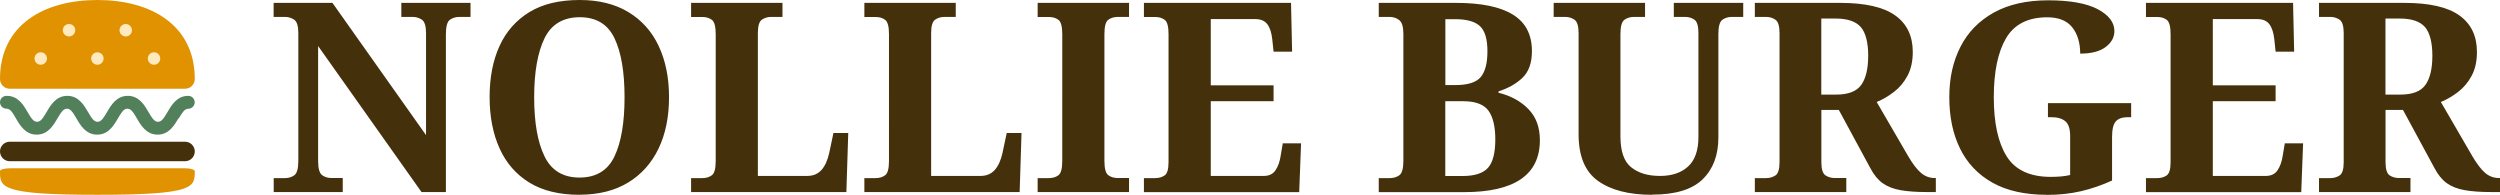 <?xml version="1.0" encoding="UTF-8"?>
<svg xmlns="http://www.w3.org/2000/svg" id="_レイヤー_1" viewBox="0 0 320.87 25">
  <defs>
    <style>.cls-1{fill:#52805a;}.cls-2{fill:#ffe9bf;}.cls-3{fill:#45300c;}.cls-4{fill:#e09200;}</style>
  </defs>
  <path class="cls-4" d="m0,21.97c0-.21.56-.37,1.25-.37h22.5c.69,0,1.25.17,1.25.37,0,2.06,0,3.03-12.5,3.03s-12.5-.97-12.5-3.03Z"></path>
  <path class="cls-3" d="m23.75,18.19H1.25C.56,18.19,0,18.75,0,19.44s.56,1.25,1.25,1.25h22.5c.69,0,1.25-.56,1.25-1.25s-.56-1.25-1.25-1.25Z"></path>
  <path class="cls-1" d="m22.94,15.21c.5-.85.78-1.25,1.22-1.25s.83-.37.83-.83-.37-.83-.83-.83c-1.45,0-2.15,1.2-2.66,2.08-.5.85-.78,1.25-1.22,1.25s-.73-.4-1.22-1.25c-.51-.88-1.21-2.08-2.66-2.08s-2.15,1.2-2.66,2.08c-.5.85-.78,1.25-1.22,1.25s-.73-.4-1.22-1.25c-.51-.88-1.21-2.08-2.66-2.08s-2.15,1.2-2.66,2.08c-.5.85-.78,1.25-1.22,1.25s-.73-.4-1.22-1.25c-.51-.88-1.21-2.08-2.66-2.08C.37,12.29,0,12.66,0,13.12s.37.83.83.83.73.4,1.22,1.25c.51.88,1.21,2.08,2.66,2.08s2.15-1.2,2.66-2.08c.5-.85.78-1.25,1.22-1.25s.73.4,1.22,1.25c.51.88,1.21,2.08,2.66,2.08s2.15-1.2,2.66-2.08c.5-.85.78-1.25,1.22-1.25s.73.4,1.22,1.25c.51.88,1.21,2.08,2.66,2.08s2.15-1.2,2.66-2.08Z"></path>
  <path class="cls-4" d="m25,10.14c0,.69-.56,1.25-1.25,1.25H1.25C.56,11.39,0,10.83,0,10.14,0,3.23,5.6,0,12.5,0s12.5,3.23,12.5,10.14Z"></path>
  <circle class="cls-2" cx="5.23" cy="7.51" r=".8"></circle>
  <circle class="cls-2" cx="8.86" cy="3.88" r=".8"></circle>
  <circle class="cls-2" cx="12.5" cy="7.51" r=".8"></circle>
  <circle class="cls-2" cx="16.14" cy="3.88" r=".8"></circle>
  <circle class="cls-2" cx="19.77" cy="7.51" r=".8"></circle>
  <path class="cls-3" d="m35.13,24.66v-1.8h1.43c.48,0,.88-.12,1.22-.37.34-.25.51-.86.51-1.84V4.25c0-.91-.18-1.48-.53-1.72-.35-.24-.75-.36-1.21-.36h-1.43V.37h7.55l12.01,16.97V4.25c0-.91-.18-1.48-.53-1.72-.35-.24-.75-.36-1.21-.36h-1.43V.37h8.88v1.8h-1.43c-.48,0-.88.13-1.22.37-.34.25-.51.86-.51,1.84v20.27h-3.13l-13.27-18.74v14.73c0,.98.17,1.59.51,1.84.34.25.75.37,1.22.37h1.43v1.8h-8.88Zm39.25.34c-2.59,0-4.73-.52-6.43-1.56-1.7-1.04-2.98-2.51-3.83-4.39-.85-1.88-1.28-4.08-1.28-6.6s.43-4.71,1.28-6.56c.85-1.86,2.13-3.3,3.83-4.34S71.81,0,74.41,0c2.45,0,4.53.52,6.24,1.55,1.71,1.03,3.01,2.48,3.89,4.35s1.33,4.06,1.33,6.58-.45,4.71-1.34,6.58c-.9,1.87-2.2,3.33-3.91,4.37-1.71,1.04-3.79,1.56-6.24,1.56Zm0-2.21c2.13,0,3.63-.91,4.49-2.72.86-1.81,1.29-4.34,1.29-7.59s-.43-5.77-1.29-7.57c-.86-1.8-2.35-2.7-4.46-2.7s-3.64.9-4.52,2.7c-.88,1.8-1.33,4.33-1.33,7.57s.44,5.77,1.33,7.59c.88,1.81,2.38,2.72,4.49,2.72Zm14.32,1.87v-1.8h1.43c.5,0,.91-.12,1.24-.37.33-.25.49-.86.49-1.84V4.39c0-.97-.16-1.59-.49-1.84-.33-.25-.74-.37-1.24-.37h-1.43V.37h11.73v1.8h-1.43c-.48,0-.88.12-1.22.36-.34.24-.51.81-.51,1.72v18.33h6.33c.77,0,1.38-.26,1.84-.77.45-.51.78-1.24.99-2.19l.54-2.55h1.9l-.24,7.58h-19.93Zm22.24,0v-1.8h1.43c.5,0,.91-.12,1.24-.37.33-.25.49-.86.49-1.84V4.39c0-.97-.16-1.59-.49-1.84-.33-.25-.74-.37-1.24-.37h-1.43V.37h11.73v1.8h-1.43c-.48,0-.88.12-1.22.36-.34.24-.51.81-.51,1.72v18.33h6.33c.77,0,1.38-.26,1.84-.77.45-.51.78-1.24.99-2.19l.54-2.55h1.9l-.24,7.58h-19.93Zm22.24,0v-1.8h1.43c.5,0,.91-.12,1.24-.37.33-.25.49-.86.49-1.84V4.39c0-.97-.16-1.59-.49-1.84-.33-.25-.74-.37-1.24-.37h-1.43V.37h11.73v1.8h-1.43c-.5,0-.91.13-1.24.37-.33.25-.49.86-.49,1.84v16.26c0,.98.16,1.59.49,1.84.33.25.74.37,1.24.37h1.43v1.8h-11.73Zm13.64,0v-1.8h1.43c.48,0,.88-.11,1.22-.34.34-.23.51-.79.51-1.7V4.39c0-.97-.16-1.59-.49-1.84-.33-.25-.74-.37-1.24-.37h-1.43V.37h18.88l.14,6.26h-2.38l-.17-1.6c-.09-.84-.3-1.48-.63-1.92-.33-.44-.85-.66-1.55-.66h-5.71v8.5h8.06v2.04h-8.06v9.59h6.8c.68,0,1.18-.24,1.51-.73.33-.49.55-1.11.66-1.85l.27-1.6h2.35l-.24,6.26h-19.93Zm30.14,0v-1.8h1.39c.5,0,.92-.12,1.26-.37.34-.25.51-.86.51-1.84V4.35c0-.91-.18-1.5-.53-1.77-.35-.27-.77-.41-1.24-.41h-1.39V.37h9.93c3.22,0,5.65.5,7.28,1.5,1.63,1,2.45,2.56,2.45,4.69,0,1.5-.4,2.63-1.19,3.4-.79.77-1.83,1.36-3.1,1.77v.17c1.56.39,2.84,1.08,3.83,2.09s1.48,2.34,1.48,4c0,4.44-3.24,6.67-9.73,6.67h-10.95Zm8.54-13.74h1.29c1.59,0,2.67-.34,3.25-1.02s.87-1.79.87-3.33-.32-2.61-.95-3.21c-.64-.6-1.71-.9-3.23-.9h-1.22v8.47Zm0,11.67h2.24c1.52,0,2.6-.35,3.23-1.04.63-.69.95-1.91.95-3.66,0-1.65-.3-2.88-.88-3.69-.59-.8-1.67-1.21-3.23-1.21h-2.31v9.59Zm26.53,2.41c-2.97,0-5.28-.6-6.94-1.79-1.66-1.19-2.48-3.18-2.48-5.97V4.25c0-.91-.18-1.48-.53-1.72s-.75-.36-1.21-.36h-1.46V.37h11.73v1.8h-1.43c-.48,0-.88.13-1.22.37-.34.25-.51.86-.51,1.84v13.13c0,1.9.46,3.23,1.38,3.96.92.74,2.15,1.11,3.69,1.11s2.72-.4,3.61-1.21c.88-.8,1.33-2.07,1.33-3.79V4.25c0-.91-.17-1.48-.51-1.72-.34-.24-.75-.36-1.22-.36h-1.43V.37h8.91v1.8h-1.46c-.48,0-.88.13-1.22.37-.34.25-.51.86-.51,1.84v13.26c0,2.27-.67,4.06-2.02,5.37-1.35,1.32-3.51,1.97-6.48,1.97Zm13.2-.34v-1.8h1.43c.45,0,.86-.11,1.21-.34.35-.23.53-.79.53-1.7V4.25c0-.91-.18-1.48-.53-1.72-.35-.24-.75-.36-1.21-.36h-1.43V.37h10.95c3.22,0,5.58.54,7.08,1.62,1.5,1.08,2.24,2.64,2.24,4.68,0,1.2-.23,2.22-.68,3.06-.45.84-1.03,1.53-1.74,2.07-.7.54-1.44.97-2.21,1.29l4.05,6.97c.57.97,1.11,1.68,1.63,2.13.52.44,1.11.66,1.77.66h.14v1.8h-1.12c-1.36,0-2.49-.08-3.4-.24-.91-.16-1.67-.45-2.28-.88-.61-.43-1.15-1.08-1.6-1.94l-4.05-7.48h-2.24v6.7c0,.91.18,1.47.53,1.7.35.23.75.34,1.21.34h1.46v1.8h-11.73Zm8.54-12.52h1.9c1.57,0,2.64-.42,3.23-1.26.59-.84.88-2.09.88-3.74s-.32-2.95-.95-3.67-1.71-1.09-3.23-1.09h-1.84v9.76Zm28.94,12.86c-2.81,0-5.14-.52-6.99-1.56-1.85-1.04-3.23-2.5-4.15-4.37-.92-1.87-1.38-4.06-1.38-6.58s.48-4.61,1.43-6.48c.95-1.87,2.37-3.33,4.27-4.39,1.89-1.05,4.22-1.58,6.99-1.58s4.93.38,6.36,1.14c1.43.76,2.14,1.7,2.14,2.81,0,.79-.37,1.47-1.12,2.04-.75.57-1.84.85-3.27.85,0-1.38-.34-2.51-1.02-3.37-.68-.86-1.75-1.29-3.2-1.29-2.47,0-4.23.89-5.29,2.67-1.05,1.78-1.58,4.31-1.58,7.6s.55,5.81,1.65,7.57c1.1,1.76,2.99,2.64,5.66,2.64.43,0,.86-.02,1.28-.05.42-.03.82-.1,1.21-.19v-5c0-.91-.2-1.54-.61-1.89s-1.01-.53-1.8-.53h-.44v-1.8h10.68v1.8h-.44c-.7,0-1.21.18-1.53.54-.32.36-.48,1.03-.48,2.01v5.58c-1.34.61-2.68,1.07-4.03,1.38-1.35.31-2.8.46-4.34.46Zm12.72-.34v-1.8h1.43c.48,0,.88-.11,1.22-.34.34-.23.51-.79.51-1.7V4.39c0-.97-.16-1.59-.49-1.84-.33-.25-.74-.37-1.24-.37h-1.43V.37h18.88l.14,6.26h-2.38l-.17-1.6c-.09-.84-.3-1.48-.63-1.92-.33-.44-.85-.66-1.55-.66h-5.71v8.5h8.06v2.04h-8.06v9.59h6.8c.68,0,1.18-.24,1.51-.73.33-.49.55-1.11.66-1.85l.27-1.6h2.35l-.24,6.26h-19.93Zm22.21,0v-1.8h1.43c.45,0,.86-.11,1.21-.34.35-.23.53-.79.53-1.7V4.25c0-.91-.18-1.48-.53-1.72-.35-.24-.75-.36-1.21-.36h-1.43V.37h10.95c3.22,0,5.58.54,7.08,1.62,1.5,1.08,2.24,2.64,2.24,4.68,0,1.2-.23,2.22-.68,3.06-.45.84-1.03,1.53-1.74,2.07-.7.54-1.44.97-2.21,1.29l4.05,6.97c.57.97,1.11,1.68,1.63,2.13.52.44,1.11.66,1.77.66h.14v1.8h-1.12c-1.36,0-2.49-.08-3.4-.24-.91-.16-1.67-.45-2.28-.88-.61-.43-1.15-1.08-1.6-1.94l-4.05-7.48h-2.24v6.7c0,.91.18,1.47.53,1.7.35.23.75.34,1.21.34h1.46v1.8h-11.73Zm8.54-12.52h1.9c1.57,0,2.64-.42,3.23-1.26.59-.84.88-2.09.88-3.74s-.32-2.95-.95-3.67-1.71-1.09-3.23-1.09h-1.84v9.76Z"></path>
</svg>
